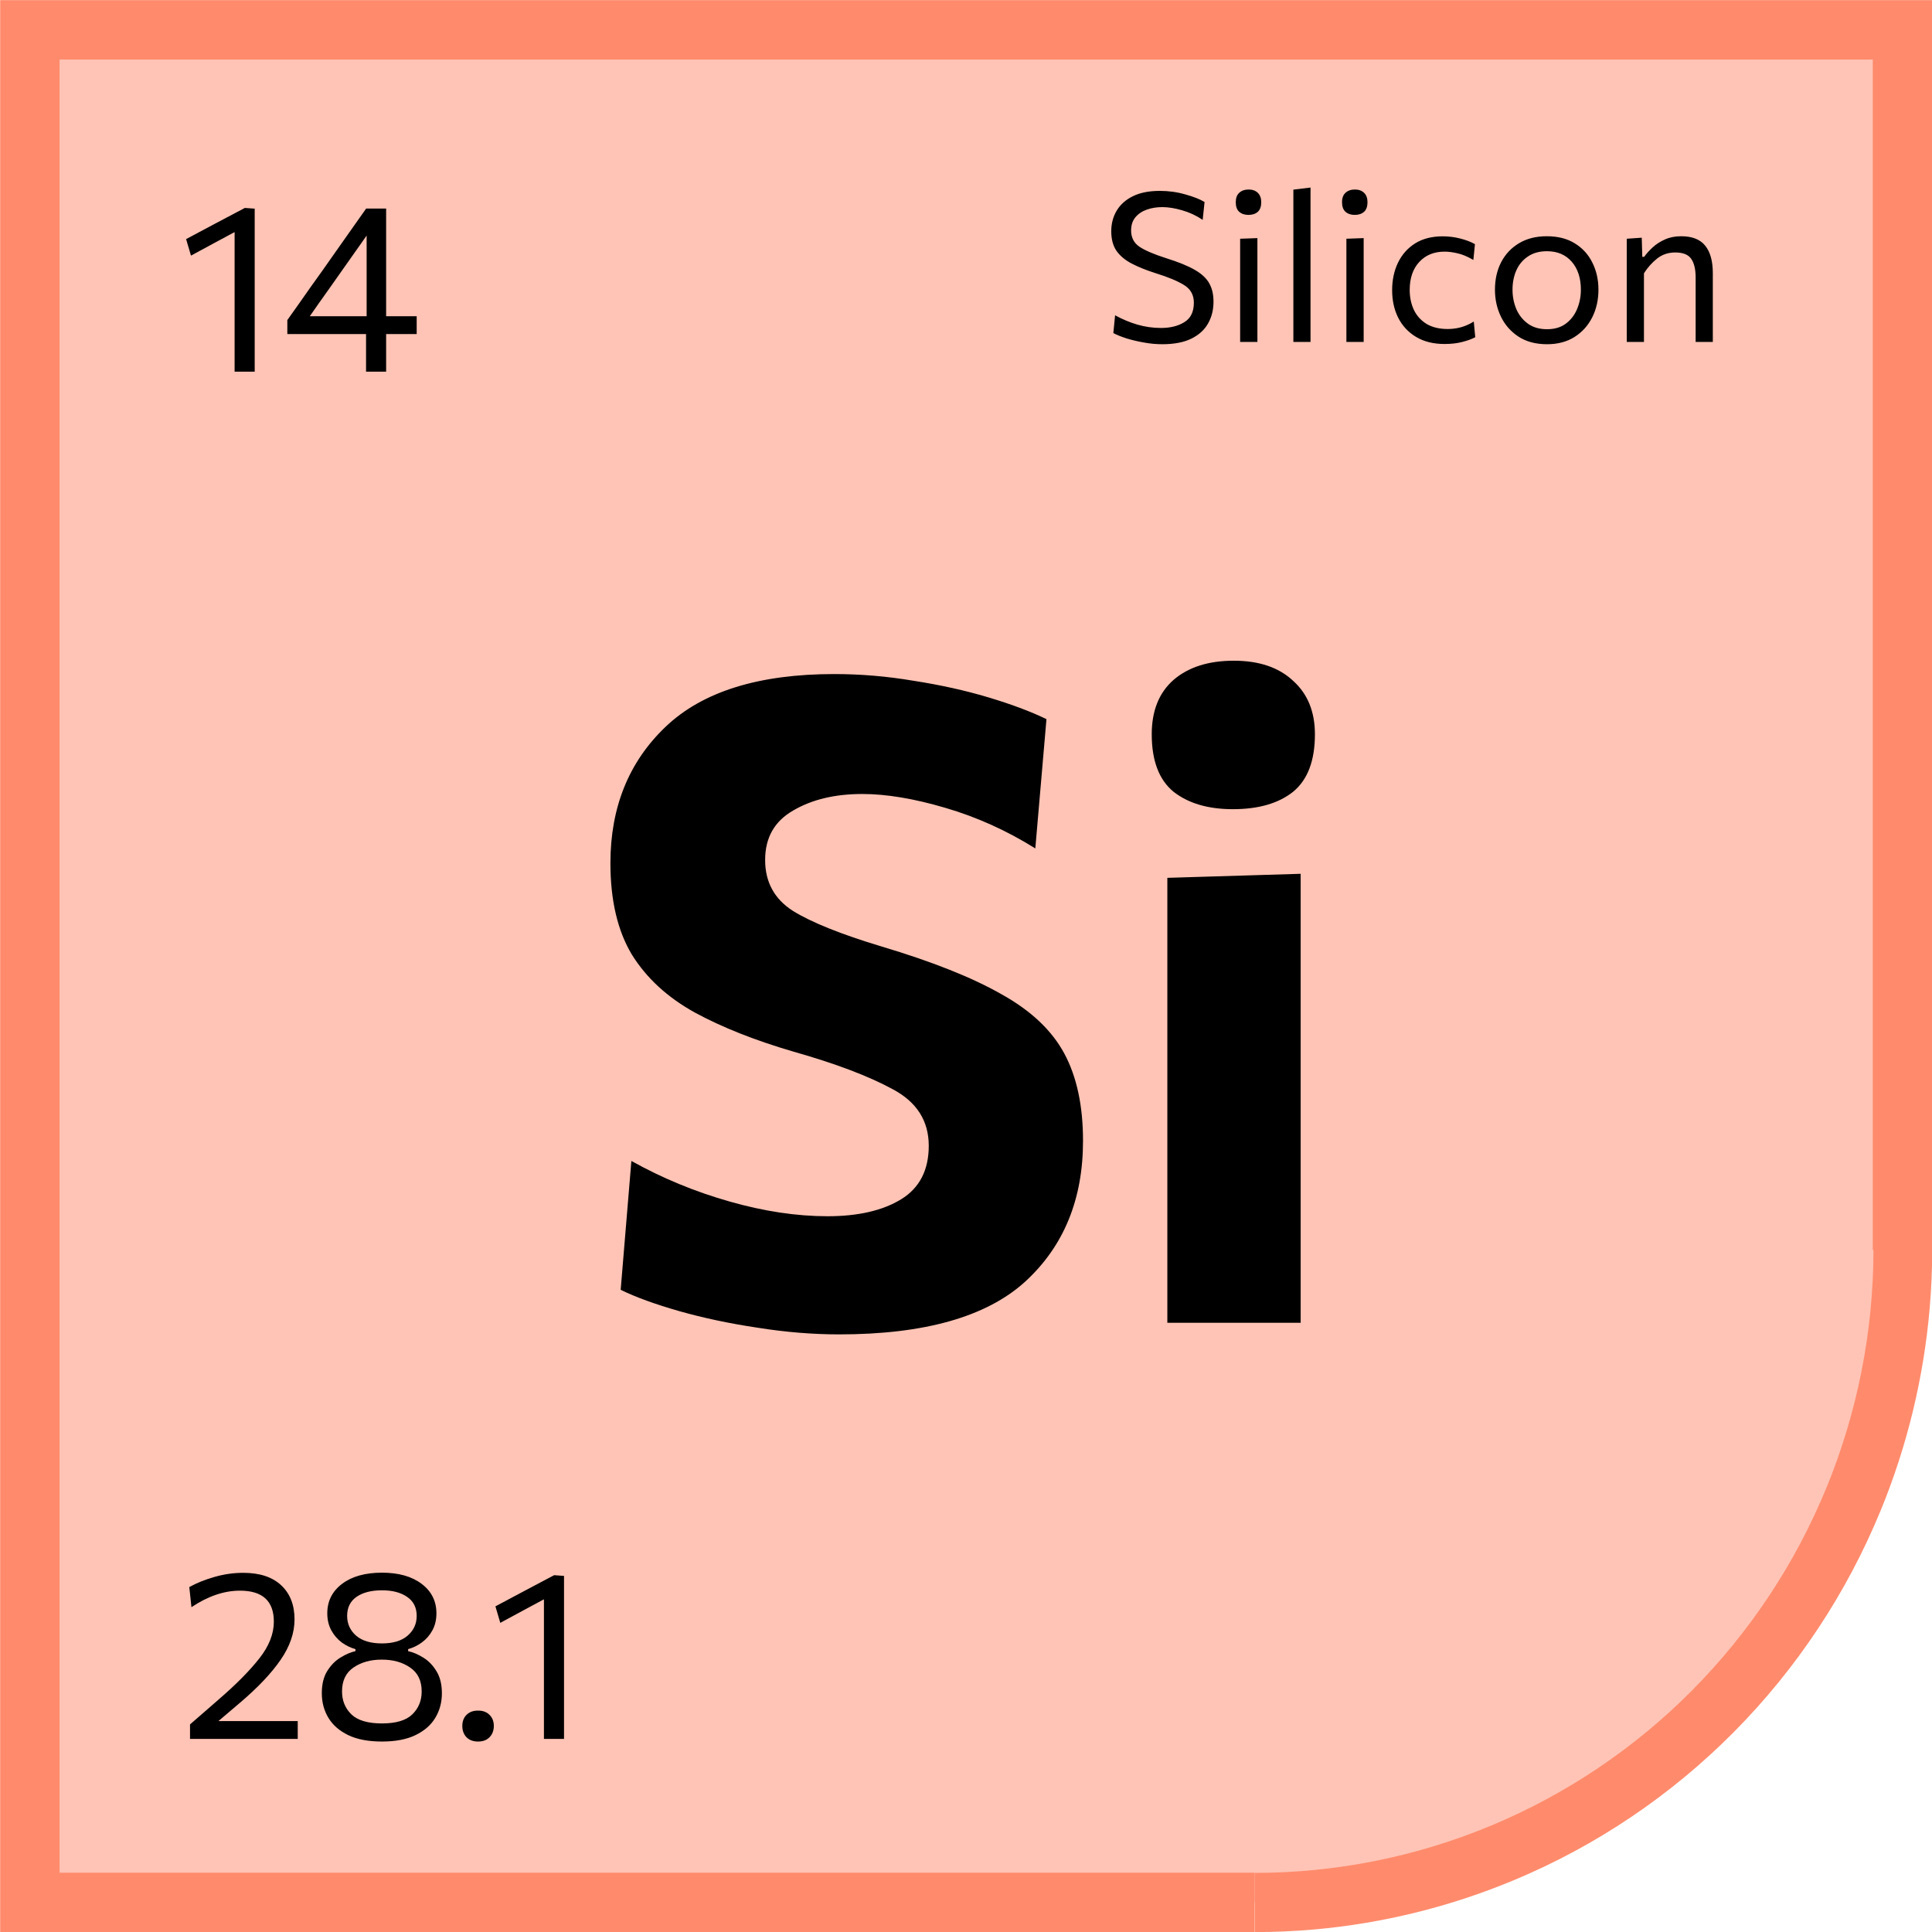 <svg width="65" height="65" viewBox="0 0 65 65" fill="none" xmlns="http://www.w3.org/2000/svg">
<path opacity="0.5" d="M1.505 64.004V1.504H64.005V43.004C64.005 43.004 64.005 51.004 57.505 57.504C51.005 64.004 44.005 64.004 44.005 64.004H1.505Z" fill="#FF8B6C"/>
<path fill-rule="evenodd" clip-rule="evenodd" d="M1.005 0.004H0.005V1.004V64.005V65.005H1.005H42.209V63.005H2.005V2.004H63.007V42.052H63.031C63.028 44.799 62.489 47.52 61.447 50.058L61.442 50.068C60.396 52.61 58.865 54.919 56.934 56.865L56.923 56.877C54.993 58.82 52.702 60.361 50.182 61.414L50.172 61.418C47.649 62.47 44.946 63.011 42.217 63.011V65.003C42.886 65.003 43.553 64.974 44.217 64.915C46.524 64.71 48.791 64.151 50.938 63.254L50.949 63.25C53.71 62.096 56.218 60.405 58.332 58.274L58.343 58.263C60.454 56.132 62.129 53.603 63.272 50.82L63.277 50.81C64.166 48.643 64.719 46.356 64.921 44.028C64.978 43.372 65.007 42.713 65.007 42.052V1.004V0.004H64.007H1.005Z" fill="#FF8B6C"/>
<path d="M7.893 12.504V7.808C7.648 7.938 7.403 8.07 7.157 8.204C6.915 8.334 6.671 8.466 6.425 8.6L6.261 8.044C6.589 7.868 6.917 7.693 7.245 7.52C7.576 7.346 7.907 7.172 8.237 6.996L8.569 7.02V12.504H7.893ZM12.315 12.504V11.239H9.667V10.768C9.782 10.607 9.907 10.431 10.043 10.239C10.179 10.045 10.317 9.849 10.455 9.652C10.597 9.454 10.727 9.272 10.847 9.104L11.551 8.104C11.679 7.922 11.807 7.741 11.935 7.56C12.063 7.378 12.191 7.197 12.319 7.016H12.991V10.639H14.019V11.239H12.991V12.504H12.315ZM11.011 9.804C10.913 9.942 10.814 10.081 10.715 10.22C10.619 10.358 10.522 10.498 10.423 10.639H12.335V7.924C12.274 8.012 12.213 8.1 12.151 8.188C12.09 8.273 12.029 8.36 11.967 8.448L11.011 9.804Z" fill="black"/>
<path d="M39.102 11.581C38.894 11.581 38.684 11.561 38.472 11.521C38.262 11.484 38.067 11.437 37.887 11.381C37.71 11.323 37.566 11.264 37.457 11.206L37.516 10.607C37.752 10.738 37.999 10.842 38.258 10.919C38.52 10.996 38.788 11.034 39.063 11.034C39.376 11.034 39.637 10.969 39.847 10.838C40.06 10.708 40.166 10.49 40.166 10.184C40.166 9.92 40.054 9.721 39.83 9.586C39.608 9.45 39.294 9.32 38.888 9.194C38.571 9.093 38.3 8.985 38.076 8.868C37.852 8.751 37.681 8.608 37.562 8.438C37.445 8.265 37.387 8.046 37.387 7.78C37.387 7.521 37.449 7.288 37.572 7.083C37.696 6.878 37.878 6.717 38.118 6.6C38.361 6.481 38.662 6.422 39.021 6.422C39.318 6.422 39.603 6.461 39.879 6.541C40.157 6.618 40.372 6.703 40.526 6.796L40.463 7.398C40.251 7.253 40.021 7.146 39.774 7.076C39.529 7.004 39.306 6.968 39.105 6.968C38.916 6.968 38.742 6.996 38.584 7.052C38.425 7.108 38.297 7.194 38.199 7.311C38.103 7.425 38.055 7.573 38.055 7.755C38.055 7.991 38.149 8.173 38.335 8.301C38.524 8.427 38.828 8.557 39.245 8.69C39.647 8.816 39.962 8.944 40.19 9.075C40.421 9.205 40.585 9.356 40.68 9.526C40.778 9.694 40.827 9.902 40.827 10.149C40.827 10.422 40.767 10.666 40.645 10.88C40.526 11.095 40.34 11.265 40.085 11.392C39.831 11.518 39.503 11.581 39.102 11.581ZM41.723 11.504V8.032L42.304 8.011V11.504H41.723ZM42.003 7.23C41.874 7.23 41.771 7.195 41.691 7.125C41.614 7.055 41.576 6.948 41.576 6.803C41.576 6.661 41.615 6.555 41.695 6.485C41.774 6.412 41.879 6.376 42.01 6.376C42.138 6.376 42.241 6.413 42.318 6.488C42.395 6.563 42.433 6.668 42.433 6.803C42.433 6.948 42.395 7.055 42.318 7.125C42.241 7.195 42.136 7.23 42.003 7.23ZM43.514 11.504V6.38L44.091 6.31V11.504H43.514ZM45.298 11.504V8.032L45.879 8.011V11.504H45.298ZM45.578 7.23C45.45 7.23 45.346 7.195 45.267 7.125C45.19 7.055 45.151 6.948 45.151 6.803C45.151 6.661 45.191 6.555 45.27 6.485C45.349 6.412 45.454 6.376 45.585 6.376C45.713 6.376 45.816 6.413 45.893 6.488C45.97 6.563 46.008 6.668 46.008 6.803C46.008 6.948 45.97 7.055 45.893 7.125C45.816 7.195 45.711 7.23 45.578 7.23ZM48.601 11.573C48.225 11.573 47.906 11.494 47.642 11.335C47.378 11.177 47.178 10.961 47.04 10.688C46.904 10.415 46.837 10.107 46.837 9.764C46.837 9.421 46.902 9.113 47.033 8.84C47.166 8.565 47.358 8.348 47.61 8.189C47.865 8.03 48.174 7.951 48.538 7.951C48.741 7.951 48.938 7.976 49.129 8.025C49.323 8.074 49.487 8.137 49.623 8.214L49.57 8.746C49.374 8.631 49.196 8.557 49.035 8.522C48.874 8.484 48.73 8.466 48.604 8.466C48.247 8.466 47.962 8.582 47.747 8.816C47.535 9.047 47.428 9.359 47.428 9.754C47.428 10.001 47.475 10.225 47.568 10.425C47.664 10.624 47.806 10.781 47.995 10.898C48.187 11.012 48.423 11.069 48.706 11.069C48.858 11.069 49.007 11.05 49.154 11.01C49.303 10.968 49.447 10.904 49.584 10.818L49.633 11.346C49.519 11.407 49.374 11.459 49.199 11.504C49.027 11.55 48.827 11.573 48.601 11.573ZM52.049 11.581C51.669 11.581 51.348 11.495 51.087 11.325C50.825 11.152 50.628 10.927 50.495 10.649C50.362 10.372 50.296 10.071 50.296 9.747C50.296 9.399 50.366 9.09 50.506 8.819C50.648 8.548 50.849 8.336 51.108 8.182C51.369 8.026 51.679 7.948 52.039 7.948C52.41 7.948 52.724 8.027 52.98 8.186C53.239 8.344 53.437 8.56 53.572 8.833C53.709 9.104 53.778 9.408 53.778 9.747C53.778 10.089 53.708 10.4 53.568 10.678C53.428 10.955 53.229 11.176 52.97 11.339C52.713 11.5 52.406 11.581 52.049 11.581ZM52.049 11.076C52.304 11.076 52.515 11.014 52.683 10.887C52.851 10.761 52.977 10.597 53.061 10.394C53.145 10.191 53.187 9.975 53.187 9.747C53.187 9.355 53.084 9.041 52.879 8.805C52.673 8.569 52.396 8.452 52.046 8.452C51.794 8.452 51.581 8.51 51.409 8.627C51.236 8.741 51.105 8.896 51.017 9.092C50.931 9.286 50.887 9.504 50.887 9.747C50.887 9.975 50.929 10.191 51.013 10.394C51.1 10.597 51.229 10.761 51.402 10.887C51.575 11.014 51.79 11.076 52.049 11.076ZM54.731 11.504V8.032L55.235 7.997L55.253 8.641H55.316C55.391 8.536 55.486 8.429 55.603 8.322C55.72 8.215 55.857 8.126 56.016 8.056C56.175 7.984 56.357 7.948 56.562 7.948C56.931 7.948 57.2 8.054 57.37 8.266C57.541 8.478 57.626 8.786 57.626 9.19V11.504H57.048V9.337C57.048 9.059 56.998 8.849 56.898 8.707C56.8 8.565 56.621 8.494 56.362 8.494C56.127 8.494 55.923 8.562 55.75 8.7C55.58 8.835 55.433 9 55.309 9.194V11.504H54.731Z" fill="black"/>
<path d="M28.232 44.894C27.342 44.894 26.427 44.819 25.487 44.669C24.547 44.529 23.672 44.343 22.862 44.114C22.052 43.883 21.392 43.644 20.882 43.394L21.242 39.059C22.282 39.639 23.382 40.093 24.542 40.423C25.702 40.754 26.802 40.919 27.842 40.919C28.872 40.919 29.697 40.728 30.317 40.349C30.937 39.968 31.247 39.368 31.247 38.548C31.247 37.709 30.842 37.074 30.032 36.644C29.222 36.203 28.112 35.783 26.702 35.383C25.402 35.004 24.292 34.563 23.372 34.063C22.452 33.553 21.747 32.904 21.257 32.114C20.777 31.314 20.537 30.288 20.537 29.038C20.537 27.159 21.157 25.628 22.397 24.448C23.637 23.268 25.527 22.678 28.067 22.678C28.957 22.678 29.847 22.753 30.737 22.904C31.637 23.044 32.472 23.229 33.242 23.459C34.012 23.689 34.667 23.933 35.207 24.194L34.832 28.544C33.872 27.944 32.862 27.488 31.802 27.178C30.752 26.869 29.822 26.713 29.012 26.713C28.092 26.713 27.317 26.898 26.687 27.268C26.057 27.628 25.742 28.183 25.742 28.933C25.742 29.674 26.052 30.244 26.672 30.643C27.302 31.034 28.297 31.433 29.657 31.843C31.367 32.353 32.712 32.889 33.692 33.449C34.682 33.998 35.387 34.663 35.807 35.444C36.227 36.224 36.437 37.203 36.437 38.383C36.437 40.353 35.787 41.934 34.487 43.123C33.187 44.303 31.102 44.894 28.232 44.894ZM39.274 44.504V29.534L43.759 29.398V44.504H39.274ZM41.479 27.224C40.649 27.224 39.984 27.029 39.484 26.639C38.994 26.238 38.749 25.593 38.749 24.703C38.749 23.913 38.994 23.303 39.484 22.873C39.984 22.444 40.659 22.229 41.509 22.229C42.359 22.229 43.024 22.453 43.504 22.904C43.994 23.343 44.239 23.944 44.239 24.703C44.239 25.593 43.994 26.238 43.504 26.639C43.014 27.029 42.339 27.224 41.479 27.224Z" fill="black"/>
<path d="M6.393 58.504V58.016C6.556 57.874 6.719 57.733 6.881 57.592C7.047 57.447 7.211 57.305 7.373 57.163C7.952 56.662 8.403 56.206 8.725 55.795C9.051 55.382 9.213 54.97 9.213 54.559C9.213 53.864 8.833 53.516 8.073 53.516C7.54 53.516 6.996 53.701 6.441 54.072L6.369 53.395C6.607 53.262 6.887 53.149 7.209 53.056C7.532 52.962 7.857 52.916 8.185 52.916C8.737 52.916 9.163 53.056 9.461 53.336C9.76 53.615 9.909 53.998 9.909 54.483C9.909 54.937 9.753 55.39 9.441 55.843C9.132 56.294 8.676 56.776 8.073 57.288L7.349 57.904H10.017V58.504H6.393ZM12.851 58.592C12.393 58.592 12.014 58.52 11.715 58.376C11.417 58.231 11.194 58.037 11.047 57.791C10.901 57.546 10.827 57.272 10.827 56.968C10.827 56.666 10.887 56.418 11.007 56.224C11.13 56.026 11.279 55.874 11.455 55.767C11.631 55.658 11.799 55.586 11.959 55.551V55.483C11.797 55.438 11.643 55.364 11.499 55.26C11.355 55.153 11.238 55.017 11.147 54.852C11.057 54.686 11.011 54.495 11.011 54.279C11.011 53.869 11.177 53.538 11.507 53.288C11.838 53.037 12.286 52.911 12.851 52.911C13.411 52.911 13.857 53.037 14.187 53.288C14.518 53.538 14.683 53.869 14.683 54.279C14.683 54.495 14.638 54.686 14.547 54.852C14.457 55.017 14.338 55.153 14.191 55.26C14.047 55.364 13.894 55.438 13.731 55.483V55.551C13.894 55.586 14.063 55.658 14.239 55.767C14.415 55.874 14.563 56.026 14.683 56.224C14.806 56.421 14.867 56.669 14.867 56.968C14.867 57.272 14.794 57.546 14.647 57.791C14.501 58.037 14.278 58.231 13.979 58.376C13.683 58.52 13.307 58.592 12.851 58.592ZM12.851 55.291C13.222 55.291 13.509 55.205 13.711 55.032C13.917 54.855 14.019 54.633 14.019 54.364C14.019 54.084 13.911 53.87 13.695 53.724C13.482 53.577 13.201 53.504 12.851 53.504C12.494 53.504 12.209 53.577 11.995 53.724C11.785 53.87 11.679 54.084 11.679 54.364C11.679 54.633 11.781 54.855 11.983 55.032C12.186 55.205 12.475 55.291 12.851 55.291ZM12.851 57.983C13.321 57.983 13.661 57.882 13.871 57.679C14.082 57.474 14.187 57.217 14.187 56.907C14.187 56.547 14.058 56.279 13.799 56.103C13.543 55.925 13.225 55.836 12.843 55.836C12.467 55.836 12.15 55.925 11.891 56.103C11.635 56.279 11.507 56.547 11.507 56.907C11.507 57.217 11.613 57.474 11.823 57.679C12.034 57.882 12.377 57.983 12.851 57.983ZM16.082 58.592C15.919 58.592 15.79 58.544 15.694 58.447C15.601 58.349 15.554 58.222 15.554 58.068C15.554 57.913 15.601 57.789 15.694 57.696C15.79 57.599 15.919 57.551 16.082 57.551C16.247 57.551 16.377 57.599 16.47 57.696C16.566 57.789 16.614 57.913 16.614 58.068C16.614 58.222 16.566 58.349 16.47 58.447C16.377 58.544 16.247 58.592 16.082 58.592ZM18.3 58.504V53.807C18.054 53.938 17.809 54.07 17.564 54.203C17.321 54.334 17.077 54.466 16.832 54.599L16.668 54.044C16.996 53.867 17.324 53.693 17.652 53.52C17.982 53.346 18.313 53.172 18.644 52.995L18.976 53.02V58.504H18.3Z" fill="black"/>
</svg>
